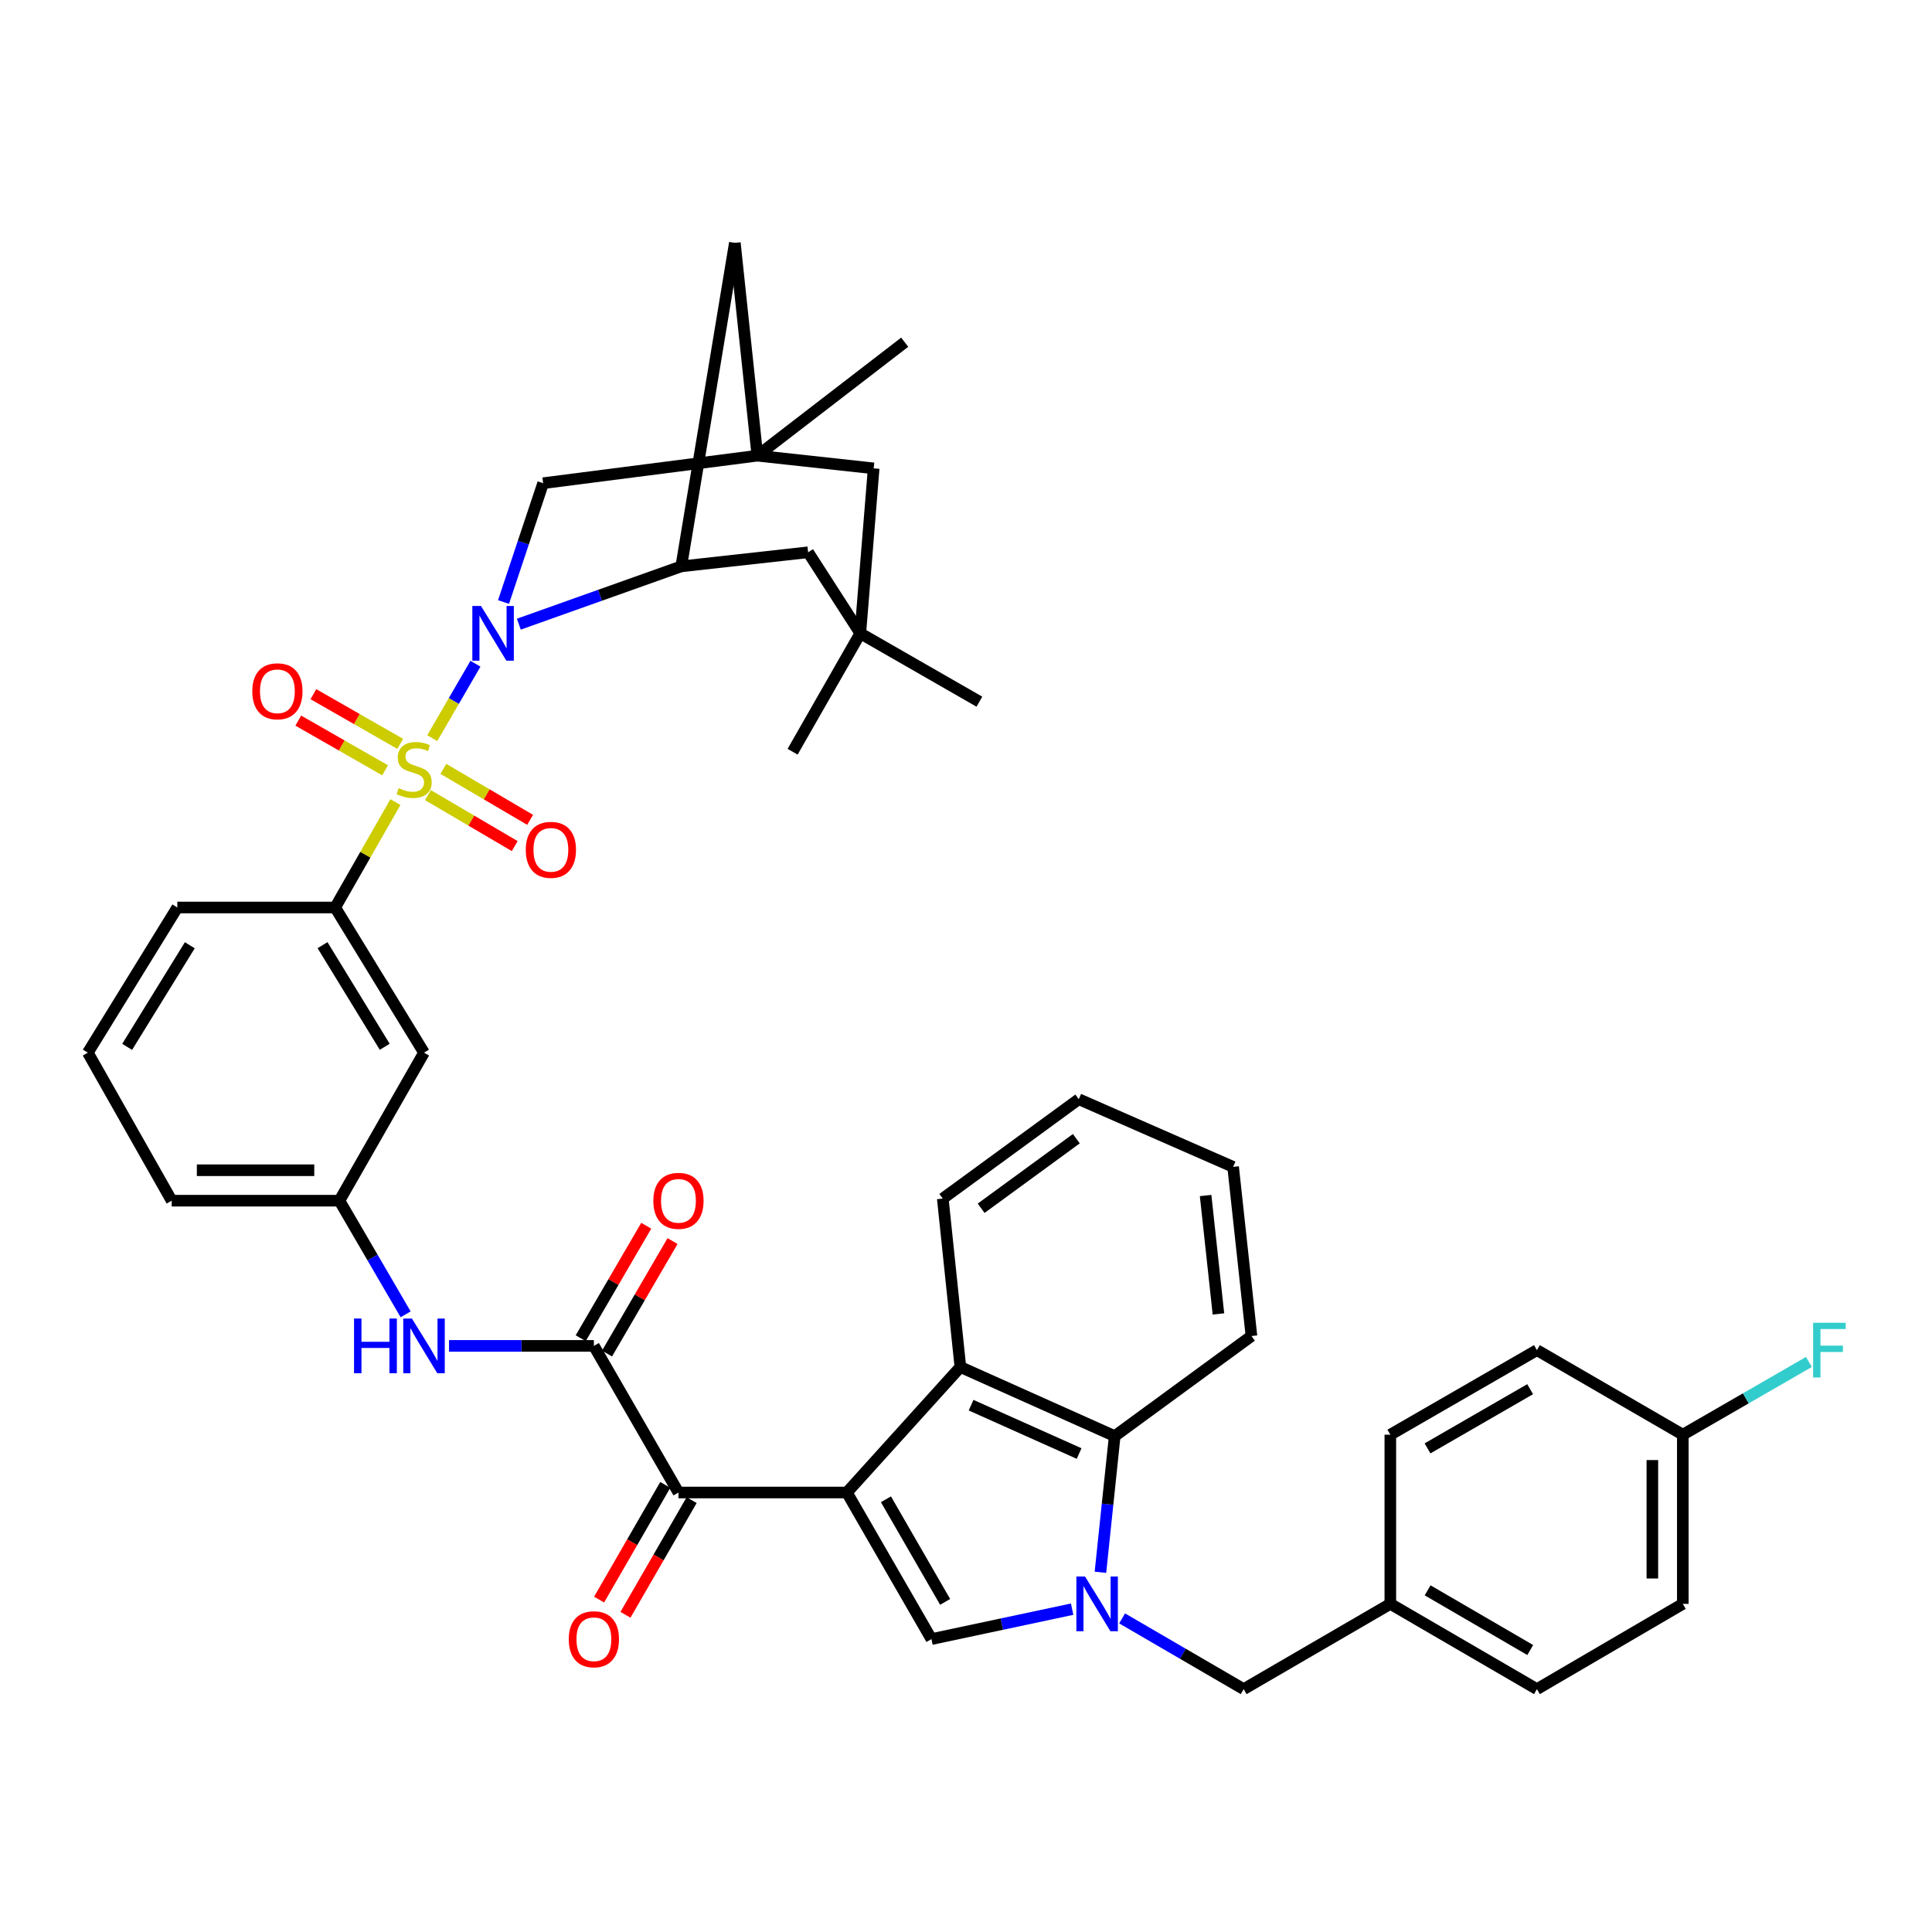 <?xml version='1.0' encoding='iso-8859-1'?>
<svg version='1.1' baseProfile='full'
              xmlns='http://www.w3.org/2000/svg'
                      xmlns:rdkit='http://www.rdkit.org/xml'
                      xmlns:xlink='http://www.w3.org/1999/xlink'
                  xml:space='preserve'
width='1000px' height='1000px' viewBox='0 0 1000 1000'>
<!-- END OF HEADER -->
<rect style='opacity:1.0;fill:#FFFFFF;stroke:none' width='1000' height='1000' x='0' y='0'> </rect>
<path class='bond-1' d='M 223.734,382.069 L 234.914,362.805' style='fill:none;fill-rule:evenodd;stroke:#CCCC00;stroke-width:6px;stroke-linecap:butt;stroke-linejoin:miter;stroke-opacity:1' />
<path class='bond-1' d='M 234.914,362.805 L 246.094,343.542' style='fill:none;fill-rule:evenodd;stroke:#0000FF;stroke-width:6px;stroke-linecap:butt;stroke-linejoin:miter;stroke-opacity:1' />
<path class='bond-9' d='M 204.674,415.163 L 189.079,442.441' style='fill:none;fill-rule:evenodd;stroke:#CCCC00;stroke-width:6px;stroke-linecap:butt;stroke-linejoin:miter;stroke-opacity:1' />
<path class='bond-9' d='M 189.079,442.441 L 173.485,469.719' style='fill:none;fill-rule:evenodd;stroke:#000000;stroke-width:6px;stroke-linecap:butt;stroke-linejoin:miter;stroke-opacity:1' />
<path class='bond-13' d='M 207.152,385.023 L 184.682,372.167' style='fill:none;fill-rule:evenodd;stroke:#CCCC00;stroke-width:6px;stroke-linecap:butt;stroke-linejoin:miter;stroke-opacity:1' />
<path class='bond-13' d='M 184.682,372.167 L 162.211,359.31' style='fill:none;fill-rule:evenodd;stroke:#FF0000;stroke-width:6px;stroke-linecap:butt;stroke-linejoin:miter;stroke-opacity:1' />
<path class='bond-13' d='M 199.327,398.7 L 176.856,385.844' style='fill:none;fill-rule:evenodd;stroke:#CCCC00;stroke-width:6px;stroke-linecap:butt;stroke-linejoin:miter;stroke-opacity:1' />
<path class='bond-13' d='M 176.856,385.844 L 154.386,372.987' style='fill:none;fill-rule:evenodd;stroke:#FF0000;stroke-width:6px;stroke-linecap:butt;stroke-linejoin:miter;stroke-opacity:1' />
<path class='bond-14' d='M 221.5,411.556 L 243.958,424.748' style='fill:none;fill-rule:evenodd;stroke:#CCCC00;stroke-width:6px;stroke-linecap:butt;stroke-linejoin:miter;stroke-opacity:1' />
<path class='bond-14' d='M 243.958,424.748 L 266.416,437.939' style='fill:none;fill-rule:evenodd;stroke:#FF0000;stroke-width:6px;stroke-linecap:butt;stroke-linejoin:miter;stroke-opacity:1' />
<path class='bond-14' d='M 229.48,397.969 L 251.939,411.161' style='fill:none;fill-rule:evenodd;stroke:#CCCC00;stroke-width:6px;stroke-linecap:butt;stroke-linejoin:miter;stroke-opacity:1' />
<path class='bond-14' d='M 251.939,411.161 L 274.397,424.352' style='fill:none;fill-rule:evenodd;stroke:#FF0000;stroke-width:6px;stroke-linecap:butt;stroke-linejoin:miter;stroke-opacity:1' />
<path class='bond-0' d='M 438.343,772.518 L 351.169,772.518' style='fill:none;fill-rule:evenodd;stroke:#000000;stroke-width:6px;stroke-linecap:butt;stroke-linejoin:miter;stroke-opacity:1' />
<path class='bond-3' d='M 438.343,772.518 L 482.114,848.391' style='fill:none;fill-rule:evenodd;stroke:#000000;stroke-width:6px;stroke-linecap:butt;stroke-linejoin:miter;stroke-opacity:1' />
<path class='bond-3' d='M 458.558,776.025 L 489.197,829.136' style='fill:none;fill-rule:evenodd;stroke:#000000;stroke-width:6px;stroke-linecap:butt;stroke-linejoin:miter;stroke-opacity:1' />
<path class='bond-5' d='M 438.343,772.518 L 497.092,707.571' style='fill:none;fill-rule:evenodd;stroke:#000000;stroke-width:6px;stroke-linecap:butt;stroke-linejoin:miter;stroke-opacity:1' />
<path class='bond-7' d='M 268.547,323.071 L 310.584,308.109' style='fill:none;fill-rule:evenodd;stroke:#0000FF;stroke-width:6px;stroke-linecap:butt;stroke-linejoin:miter;stroke-opacity:1' />
<path class='bond-7' d='M 310.584,308.109 L 352.622,293.147' style='fill:none;fill-rule:evenodd;stroke:#000000;stroke-width:6px;stroke-linecap:butt;stroke-linejoin:miter;stroke-opacity:1' />
<path class='bond-11' d='M 260.625,311.606 L 270.876,280.854' style='fill:none;fill-rule:evenodd;stroke:#0000FF;stroke-width:6px;stroke-linecap:butt;stroke-linejoin:miter;stroke-opacity:1' />
<path class='bond-11' d='M 270.876,280.854 L 281.126,250.103' style='fill:none;fill-rule:evenodd;stroke:#000000;stroke-width:6px;stroke-linecap:butt;stroke-linejoin:miter;stroke-opacity:1' />
<path class='bond-2' d='M 554.938,832.905 L 518.526,840.648' style='fill:none;fill-rule:evenodd;stroke:#0000FF;stroke-width:6px;stroke-linecap:butt;stroke-linejoin:miter;stroke-opacity:1' />
<path class='bond-2' d='M 518.526,840.648 L 482.114,848.391' style='fill:none;fill-rule:evenodd;stroke:#000000;stroke-width:6px;stroke-linecap:butt;stroke-linejoin:miter;stroke-opacity:1' />
<path class='bond-17' d='M 580.804,837.682 L 612.264,855.988' style='fill:none;fill-rule:evenodd;stroke:#0000FF;stroke-width:6px;stroke-linecap:butt;stroke-linejoin:miter;stroke-opacity:1' />
<path class='bond-17' d='M 612.264,855.988 L 643.725,874.294' style='fill:none;fill-rule:evenodd;stroke:#000000;stroke-width:6px;stroke-linecap:butt;stroke-linejoin:miter;stroke-opacity:1' />
<path class='bond-44' d='M 569.582,813.813 L 573.274,778.572' style='fill:none;fill-rule:evenodd;stroke:#0000FF;stroke-width:6px;stroke-linecap:butt;stroke-linejoin:miter;stroke-opacity:1' />
<path class='bond-44' d='M 573.274,778.572 L 576.965,743.332' style='fill:none;fill-rule:evenodd;stroke:#000000;stroke-width:6px;stroke-linecap:butt;stroke-linejoin:miter;stroke-opacity:1' />
<path class='bond-4' d='M 351.169,772.518 L 307.389,696.628' style='fill:none;fill-rule:evenodd;stroke:#000000;stroke-width:6px;stroke-linecap:butt;stroke-linejoin:miter;stroke-opacity:1' />
<path class='bond-22' d='M 344.344,768.58 L 327.218,798.262' style='fill:none;fill-rule:evenodd;stroke:#000000;stroke-width:6px;stroke-linecap:butt;stroke-linejoin:miter;stroke-opacity:1' />
<path class='bond-22' d='M 327.218,798.262 L 310.091,827.943' style='fill:none;fill-rule:evenodd;stroke:#FF0000;stroke-width:6px;stroke-linecap:butt;stroke-linejoin:miter;stroke-opacity:1' />
<path class='bond-22' d='M 357.993,776.456 L 340.866,806.137' style='fill:none;fill-rule:evenodd;stroke:#000000;stroke-width:6px;stroke-linecap:butt;stroke-linejoin:miter;stroke-opacity:1' />
<path class='bond-22' d='M 340.866,806.137 L 323.74,835.818' style='fill:none;fill-rule:evenodd;stroke:#FF0000;stroke-width:6px;stroke-linecap:butt;stroke-linejoin:miter;stroke-opacity:1' />
<path class='bond-8' d='M 497.092,707.571 L 576.965,743.332' style='fill:none;fill-rule:evenodd;stroke:#000000;stroke-width:6px;stroke-linecap:butt;stroke-linejoin:miter;stroke-opacity:1' />
<path class='bond-8' d='M 502.634,727.317 L 558.545,752.349' style='fill:none;fill-rule:evenodd;stroke:#000000;stroke-width:6px;stroke-linecap:butt;stroke-linejoin:miter;stroke-opacity:1' />
<path class='bond-27' d='M 497.092,707.571 L 487.979,620.388' style='fill:none;fill-rule:evenodd;stroke:#000000;stroke-width:6px;stroke-linecap:butt;stroke-linejoin:miter;stroke-opacity:1' />
<path class='bond-6' d='M 307.389,696.628 L 269.899,696.628' style='fill:none;fill-rule:evenodd;stroke:#000000;stroke-width:6px;stroke-linecap:butt;stroke-linejoin:miter;stroke-opacity:1' />
<path class='bond-6' d='M 269.899,696.628 L 232.408,696.628' style='fill:none;fill-rule:evenodd;stroke:#0000FF;stroke-width:6px;stroke-linecap:butt;stroke-linejoin:miter;stroke-opacity:1' />
<path class='bond-21' d='M 314.197,700.594 L 331.154,671.484' style='fill:none;fill-rule:evenodd;stroke:#000000;stroke-width:6px;stroke-linecap:butt;stroke-linejoin:miter;stroke-opacity:1' />
<path class='bond-21' d='M 331.154,671.484 L 348.112,642.373' style='fill:none;fill-rule:evenodd;stroke:#FF0000;stroke-width:6px;stroke-linecap:butt;stroke-linejoin:miter;stroke-opacity:1' />
<path class='bond-21' d='M 300.581,692.662 L 317.538,663.552' style='fill:none;fill-rule:evenodd;stroke:#000000;stroke-width:6px;stroke-linecap:butt;stroke-linejoin:miter;stroke-opacity:1' />
<path class='bond-21' d='M 317.538,663.552 L 334.496,634.442' style='fill:none;fill-rule:evenodd;stroke:#FF0000;stroke-width:6px;stroke-linecap:butt;stroke-linejoin:miter;stroke-opacity:1' />
<path class='bond-16' d='M 352.622,293.147 L 380.355,125.706' style='fill:none;fill-rule:evenodd;stroke:#000000;stroke-width:6px;stroke-linecap:butt;stroke-linejoin:miter;stroke-opacity:1' />
<path class='bond-19' d='M 352.622,293.147 L 418.287,285.864' style='fill:none;fill-rule:evenodd;stroke:#000000;stroke-width:6px;stroke-linecap:butt;stroke-linejoin:miter;stroke-opacity:1' />
<path class='bond-34' d='M 576.965,743.332 L 647.752,691.524' style='fill:none;fill-rule:evenodd;stroke:#000000;stroke-width:6px;stroke-linecap:butt;stroke-linejoin:miter;stroke-opacity:1' />
<path class='bond-15' d='M 173.485,469.719 L 219.47,544.856' style='fill:none;fill-rule:evenodd;stroke:#000000;stroke-width:6px;stroke-linecap:butt;stroke-linejoin:miter;stroke-opacity:1' />
<path class='bond-15' d='M 166.942,489.216 L 199.132,541.812' style='fill:none;fill-rule:evenodd;stroke:#000000;stroke-width:6px;stroke-linecap:butt;stroke-linejoin:miter;stroke-opacity:1' />
<path class='bond-33' d='M 173.485,469.719 L 91.782,469.719' style='fill:none;fill-rule:evenodd;stroke:#000000;stroke-width:6px;stroke-linecap:butt;stroke-linejoin:miter;stroke-opacity:1' />
<path class='bond-10' d='M 392.016,235.86 L 281.126,250.103' style='fill:none;fill-rule:evenodd;stroke:#000000;stroke-width:6px;stroke-linecap:butt;stroke-linejoin:miter;stroke-opacity:1' />
<path class='bond-23' d='M 392.016,235.86 L 452.209,242.425' style='fill:none;fill-rule:evenodd;stroke:#000000;stroke-width:6px;stroke-linecap:butt;stroke-linejoin:miter;stroke-opacity:1' />
<path class='bond-32' d='M 392.016,235.86 L 468.273,177.128' style='fill:none;fill-rule:evenodd;stroke:#000000;stroke-width:6px;stroke-linecap:butt;stroke-linejoin:miter;stroke-opacity:1' />
<path class='bond-41' d='M 392.016,235.86 L 380.355,125.706' style='fill:none;fill-rule:evenodd;stroke:#000000;stroke-width:6px;stroke-linecap:butt;stroke-linejoin:miter;stroke-opacity:1' />
<path class='bond-12' d='M 209.953,680.293 L 192.818,650.883' style='fill:none;fill-rule:evenodd;stroke:#0000FF;stroke-width:6px;stroke-linecap:butt;stroke-linejoin:miter;stroke-opacity:1' />
<path class='bond-12' d='M 192.818,650.883 L 175.682,621.473' style='fill:none;fill-rule:evenodd;stroke:#000000;stroke-width:6px;stroke-linecap:butt;stroke-linejoin:miter;stroke-opacity:1' />
<path class='bond-20' d='M 219.47,544.856 L 175.682,621.473' style='fill:none;fill-rule:evenodd;stroke:#000000;stroke-width:6px;stroke-linecap:butt;stroke-linejoin:miter;stroke-opacity:1' />
<path class='bond-24' d='M 643.725,874.294 L 719.633,830.156' style='fill:none;fill-rule:evenodd;stroke:#000000;stroke-width:6px;stroke-linecap:butt;stroke-linejoin:miter;stroke-opacity:1' />
<path class='bond-18' d='M 445.294,327.814 L 418.287,285.864' style='fill:none;fill-rule:evenodd;stroke:#000000;stroke-width:6px;stroke-linecap:butt;stroke-linejoin:miter;stroke-opacity:1' />
<path class='bond-36' d='M 445.294,327.814 L 410.251,389.093' style='fill:none;fill-rule:evenodd;stroke:#000000;stroke-width:6px;stroke-linecap:butt;stroke-linejoin:miter;stroke-opacity:1' />
<path class='bond-37' d='M 445.294,327.814 L 506.932,363.189' style='fill:none;fill-rule:evenodd;stroke:#000000;stroke-width:6px;stroke-linecap:butt;stroke-linejoin:miter;stroke-opacity:1' />
<path class='bond-43' d='M 445.294,327.814 L 452.209,242.425' style='fill:none;fill-rule:evenodd;stroke:#000000;stroke-width:6px;stroke-linecap:butt;stroke-linejoin:miter;stroke-opacity:1' />
<path class='bond-42' d='M 175.682,621.473 L 88.867,621.473' style='fill:none;fill-rule:evenodd;stroke:#000000;stroke-width:6px;stroke-linecap:butt;stroke-linejoin:miter;stroke-opacity:1' />
<path class='bond-42' d='M 162.66,605.716 L 101.889,605.716' style='fill:none;fill-rule:evenodd;stroke:#000000;stroke-width:6px;stroke-linecap:butt;stroke-linejoin:miter;stroke-opacity:1' />
<path class='bond-28' d='M 719.633,830.156 L 719.633,742.596' style='fill:none;fill-rule:evenodd;stroke:#000000;stroke-width:6px;stroke-linecap:butt;stroke-linejoin:miter;stroke-opacity:1' />
<path class='bond-29' d='M 719.633,830.156 L 795.505,874.294' style='fill:none;fill-rule:evenodd;stroke:#000000;stroke-width:6px;stroke-linecap:butt;stroke-linejoin:miter;stroke-opacity:1' />
<path class='bond-29' d='M 738.937,823.156 L 792.048,854.053' style='fill:none;fill-rule:evenodd;stroke:#000000;stroke-width:6px;stroke-linecap:butt;stroke-linejoin:miter;stroke-opacity:1' />
<path class='bond-25' d='M 871.019,742.596 L 871.019,830.156' style='fill:none;fill-rule:evenodd;stroke:#000000;stroke-width:6px;stroke-linecap:butt;stroke-linejoin:miter;stroke-opacity:1' />
<path class='bond-25' d='M 855.261,755.73 L 855.261,817.022' style='fill:none;fill-rule:evenodd;stroke:#000000;stroke-width:6px;stroke-linecap:butt;stroke-linejoin:miter;stroke-opacity:1' />
<path class='bond-26' d='M 871.019,742.596 L 903.65,723.771' style='fill:none;fill-rule:evenodd;stroke:#000000;stroke-width:6px;stroke-linecap:butt;stroke-linejoin:miter;stroke-opacity:1' />
<path class='bond-26' d='M 903.65,723.771 L 936.282,704.946' style='fill:none;fill-rule:evenodd;stroke:#33CCCC;stroke-width:6px;stroke-linecap:butt;stroke-linejoin:miter;stroke-opacity:1' />
<path class='bond-46' d='M 871.019,742.596 L 795.505,698.825' style='fill:none;fill-rule:evenodd;stroke:#000000;stroke-width:6px;stroke-linecap:butt;stroke-linejoin:miter;stroke-opacity:1' />
<path class='bond-39' d='M 487.979,620.388 L 558.372,568.948' style='fill:none;fill-rule:evenodd;stroke:#000000;stroke-width:6px;stroke-linecap:butt;stroke-linejoin:miter;stroke-opacity:1' />
<path class='bond-39' d='M 507.835,625.394 L 557.11,589.387' style='fill:none;fill-rule:evenodd;stroke:#000000;stroke-width:6px;stroke-linecap:butt;stroke-linejoin:miter;stroke-opacity:1' />
<path class='bond-31' d='M 719.633,742.596 L 795.505,698.825' style='fill:none;fill-rule:evenodd;stroke:#000000;stroke-width:6px;stroke-linecap:butt;stroke-linejoin:miter;stroke-opacity:1' />
<path class='bond-31' d='M 738.888,749.68 L 791.998,719.04' style='fill:none;fill-rule:evenodd;stroke:#000000;stroke-width:6px;stroke-linecap:butt;stroke-linejoin:miter;stroke-opacity:1' />
<path class='bond-30' d='M 795.505,874.294 L 871.019,830.156' style='fill:none;fill-rule:evenodd;stroke:#000000;stroke-width:6px;stroke-linecap:butt;stroke-linejoin:miter;stroke-opacity:1' />
<path class='bond-35' d='M 91.782,469.719 L 45.455,544.856' style='fill:none;fill-rule:evenodd;stroke:#000000;stroke-width:6px;stroke-linecap:butt;stroke-linejoin:miter;stroke-opacity:1' />
<path class='bond-35' d='M 98.246,489.26 L 65.817,541.856' style='fill:none;fill-rule:evenodd;stroke:#000000;stroke-width:6px;stroke-linecap:butt;stroke-linejoin:miter;stroke-opacity:1' />
<path class='bond-45' d='M 647.752,691.524 L 638.262,603.974' style='fill:none;fill-rule:evenodd;stroke:#000000;stroke-width:6px;stroke-linecap:butt;stroke-linejoin:miter;stroke-opacity:1' />
<path class='bond-45' d='M 630.663,680.09 L 624.02,618.804' style='fill:none;fill-rule:evenodd;stroke:#000000;stroke-width:6px;stroke-linecap:butt;stroke-linejoin:miter;stroke-opacity:1' />
<path class='bond-38' d='M 45.455,544.856 L 88.867,621.473' style='fill:none;fill-rule:evenodd;stroke:#000000;stroke-width:6px;stroke-linecap:butt;stroke-linejoin:miter;stroke-opacity:1' />
<path class='bond-40' d='M 558.372,568.948 L 638.262,603.974' style='fill:none;fill-rule:evenodd;stroke:#000000;stroke-width:6px;stroke-linecap:butt;stroke-linejoin:miter;stroke-opacity:1' />
<path  class='atom-0' d='M 206.358 407.944
Q 206.678 408.064, 207.998 408.624
Q 209.318 409.184, 210.758 409.544
Q 212.238 409.864, 213.678 409.864
Q 216.358 409.864, 217.918 408.584
Q 219.478 407.264, 219.478 404.984
Q 219.478 403.424, 218.678 402.464
Q 217.918 401.504, 216.718 400.984
Q 215.518 400.464, 213.518 399.864
Q 210.998 399.104, 209.478 398.384
Q 207.998 397.664, 206.918 396.144
Q 205.878 394.624, 205.878 392.064
Q 205.878 388.504, 208.278 386.304
Q 210.718 384.104, 215.518 384.104
Q 218.798 384.104, 222.518 385.664
L 221.598 388.744
Q 218.198 387.344, 215.638 387.344
Q 212.878 387.344, 211.358 388.504
Q 209.838 389.624, 209.878 391.584
Q 209.878 393.104, 210.638 394.024
Q 211.438 394.944, 212.558 395.464
Q 213.718 395.984, 215.638 396.584
Q 218.198 397.384, 219.718 398.184
Q 221.238 398.984, 222.318 400.624
Q 223.438 402.224, 223.438 404.984
Q 223.438 408.904, 220.798 411.024
Q 218.198 413.104, 213.838 413.104
Q 211.318 413.104, 209.398 412.544
Q 207.518 412.024, 205.278 411.104
L 206.358 407.944
' fill='#CCCC00'/>
<path  class='atom-2' d='M 248.963 313.654
L 258.243 328.654
Q 259.163 330.134, 260.643 332.814
Q 262.123 335.494, 262.203 335.654
L 262.203 313.654
L 265.963 313.654
L 265.963 341.974
L 262.083 341.974
L 252.123 325.574
Q 250.963 323.654, 249.723 321.454
Q 248.523 319.254, 248.163 318.574
L 248.163 341.974
L 244.483 341.974
L 244.483 313.654
L 248.963 313.654
' fill='#0000FF'/>
<path  class='atom-3' d='M 561.61 815.996
L 570.89 830.996
Q 571.81 832.476, 573.29 835.156
Q 574.77 837.836, 574.85 837.996
L 574.85 815.996
L 578.61 815.996
L 578.61 844.316
L 574.73 844.316
L 564.77 827.916
Q 563.61 825.996, 562.37 823.796
Q 561.17 821.596, 560.81 820.916
L 560.81 844.316
L 557.13 844.316
L 557.13 815.996
L 561.61 815.996
' fill='#0000FF'/>
<path  class='atom-13' d='M 183.25 682.468
L 187.09 682.468
L 187.09 694.508
L 201.57 694.508
L 201.57 682.468
L 205.41 682.468
L 205.41 710.788
L 201.57 710.788
L 201.57 697.708
L 187.09 697.708
L 187.09 710.788
L 183.25 710.788
L 183.25 682.468
' fill='#0000FF'/>
<path  class='atom-13' d='M 213.21 682.468
L 222.49 697.468
Q 223.41 698.948, 224.89 701.628
Q 226.37 704.308, 226.45 704.468
L 226.45 682.468
L 230.21 682.468
L 230.21 710.788
L 226.33 710.788
L 216.37 694.388
Q 215.21 692.468, 213.97 690.268
Q 212.77 688.068, 212.41 687.388
L 212.41 710.788
L 208.73 710.788
L 208.73 682.468
L 213.21 682.468
' fill='#0000FF'/>
<path  class='atom-14' d='M 130.58 357.807
Q 130.58 351.007, 133.94 347.207
Q 137.3 343.407, 143.58 343.407
Q 149.86 343.407, 153.22 347.207
Q 156.58 351.007, 156.58 357.807
Q 156.58 364.687, 153.18 368.607
Q 149.78 372.487, 143.58 372.487
Q 137.34 372.487, 133.94 368.607
Q 130.58 364.727, 130.58 357.807
M 143.58 369.287
Q 147.9 369.287, 150.22 366.407
Q 152.58 363.487, 152.58 357.807
Q 152.58 352.247, 150.22 349.447
Q 147.9 346.607, 143.58 346.607
Q 139.26 346.607, 136.9 349.407
Q 134.58 352.207, 134.58 357.807
Q 134.58 363.527, 136.9 366.407
Q 139.26 369.287, 143.58 369.287
' fill='#FF0000'/>
<path  class='atom-15' d='M 272.136 439.877
Q 272.136 433.077, 275.496 429.277
Q 278.856 425.477, 285.136 425.477
Q 291.416 425.477, 294.776 429.277
Q 298.136 433.077, 298.136 439.877
Q 298.136 446.757, 294.736 450.677
Q 291.336 454.557, 285.136 454.557
Q 278.896 454.557, 275.496 450.677
Q 272.136 446.797, 272.136 439.877
M 285.136 451.357
Q 289.456 451.357, 291.776 448.477
Q 294.136 445.557, 294.136 439.877
Q 294.136 434.317, 291.776 431.517
Q 289.456 428.677, 285.136 428.677
Q 280.816 428.677, 278.456 431.477
Q 276.136 434.277, 276.136 439.877
Q 276.136 445.597, 278.456 448.477
Q 280.816 451.357, 285.136 451.357
' fill='#FF0000'/>
<path  class='atom-22' d='M 338.169 621.553
Q 338.169 614.753, 341.529 610.953
Q 344.889 607.153, 351.169 607.153
Q 357.449 607.153, 360.809 610.953
Q 364.169 614.753, 364.169 621.553
Q 364.169 628.433, 360.769 632.353
Q 357.369 636.233, 351.169 636.233
Q 344.929 636.233, 341.529 632.353
Q 338.169 628.473, 338.169 621.553
M 351.169 633.033
Q 355.489 633.033, 357.809 630.153
Q 360.169 627.233, 360.169 621.553
Q 360.169 615.993, 357.809 613.193
Q 355.489 610.353, 351.169 610.353
Q 346.849 610.353, 344.489 613.153
Q 342.169 615.953, 342.169 621.553
Q 342.169 627.273, 344.489 630.153
Q 346.849 633.033, 351.169 633.033
' fill='#FF0000'/>
<path  class='atom-23' d='M 294.389 848.471
Q 294.389 841.671, 297.749 837.871
Q 301.109 834.071, 307.389 834.071
Q 313.669 834.071, 317.029 837.871
Q 320.389 841.671, 320.389 848.471
Q 320.389 855.351, 316.989 859.271
Q 313.589 863.151, 307.389 863.151
Q 301.149 863.151, 297.749 859.271
Q 294.389 855.391, 294.389 848.471
M 307.389 859.951
Q 311.709 859.951, 314.029 857.071
Q 316.389 854.151, 316.389 848.471
Q 316.389 842.911, 314.029 840.111
Q 311.709 837.271, 307.389 837.271
Q 303.069 837.271, 300.709 840.071
Q 298.389 842.871, 298.389 848.471
Q 298.389 854.191, 300.709 857.071
Q 303.069 859.951, 307.389 859.951
' fill='#FF0000'/>
<path  class='atom-27' d='M 938.471 684.665
L 955.311 684.665
L 955.311 687.905
L 942.271 687.905
L 942.271 696.505
L 953.871 696.505
L 953.871 699.785
L 942.271 699.785
L 942.271 712.985
L 938.471 712.985
L 938.471 684.665
' fill='#33CCCC'/>
</svg>
